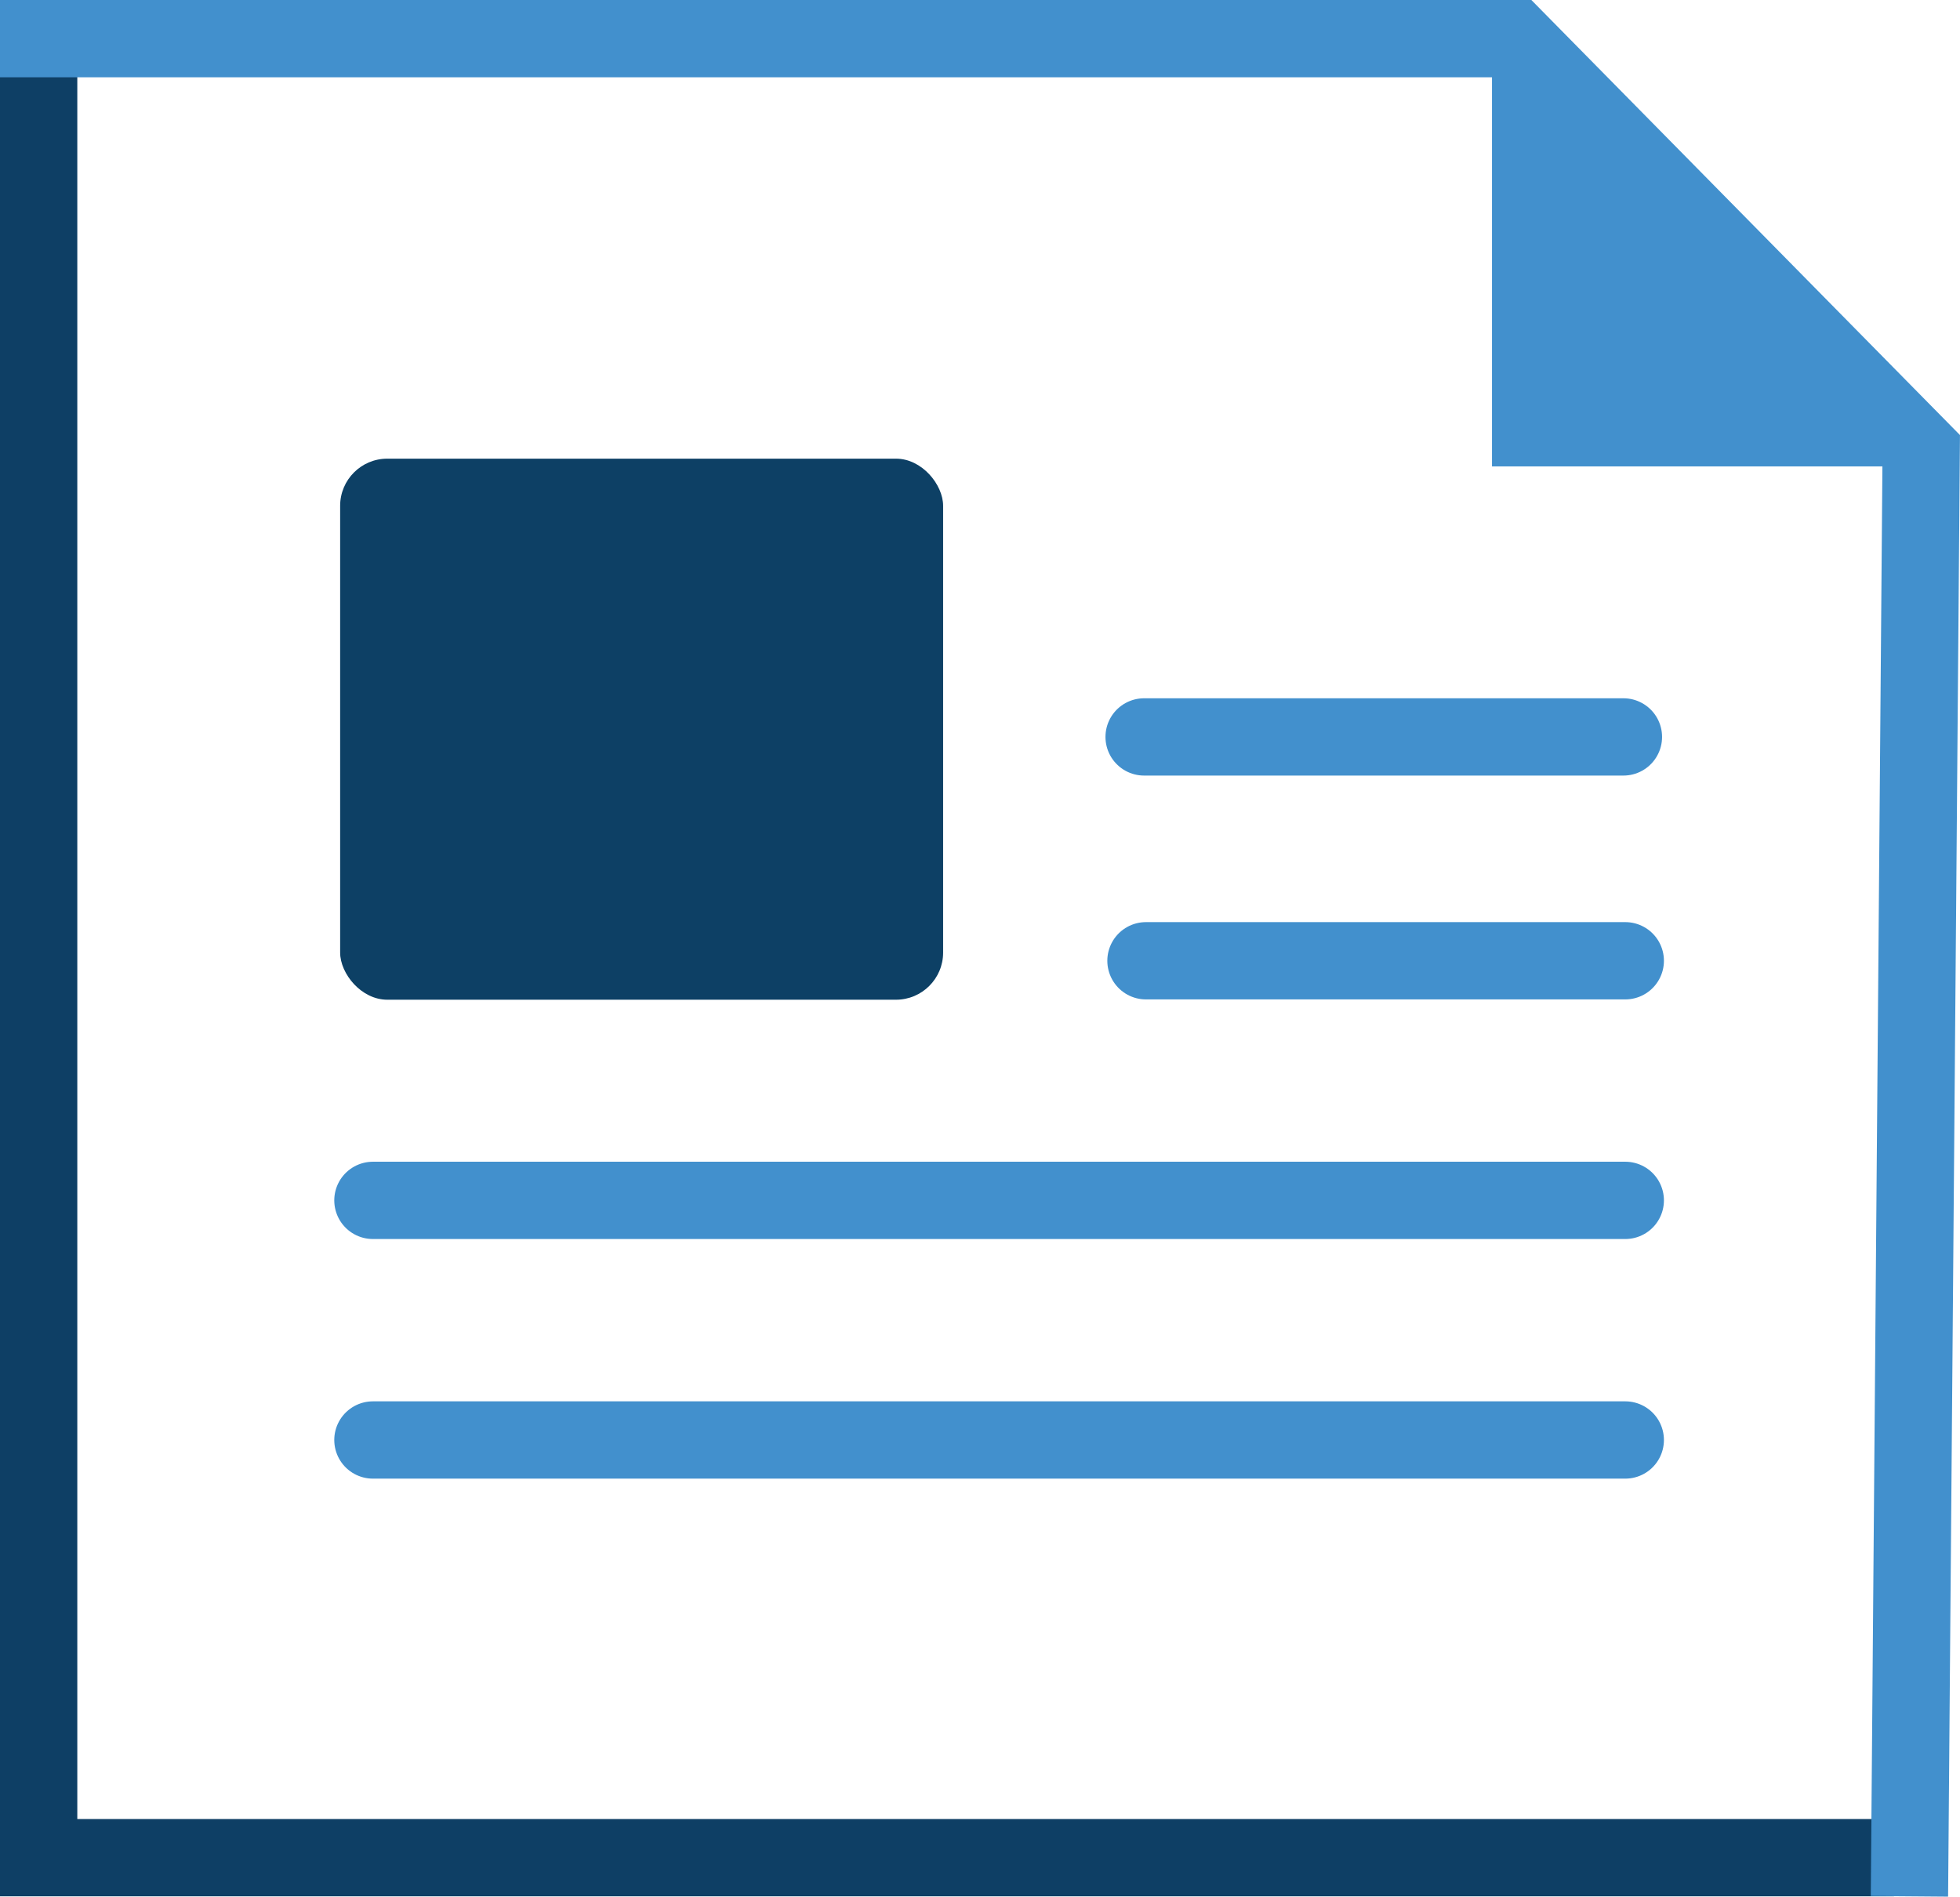 <svg id="ab5a5cc6-a626-4da7-84ff-18567b5454b1" data-name="Layer 1" xmlns="http://www.w3.org/2000/svg" viewBox="0 0 126.77 122.69"><defs><style>.a91259d0-1fad-4cb4-af4f-469bc8f38bc2,.b0795af1-8c54-40e8-9d26-e47408d9ec05,.b3abfd9d-4fec-41f7-b9c5-8957605f5d9b{fill:none;stroke-miterlimit:10;}.b3abfd9d-4fec-41f7-b9c5-8957605f5d9b{stroke:#0e3f65;stroke-width:5px;}.a91259d0-1fad-4cb4-af4f-469bc8f38bc2,.b0795af1-8c54-40e8-9d26-e47408d9ec05{stroke:#4290cd;stroke-width:5px;}.fb1dfb30-d51a-4386-aa5e-42765faa0928{fill:#4290cd;}.a91259d0-1fad-4cb4-af4f-469bc8f38bc2{stroke-linecap:round;}.addf0b90-2a8f-4bc6-a84d-4d83fa841b60{fill:#0d4065;}</style></defs><polyline class="b3abfd9d-4fec-41f7-b9c5-8957605f5d9b" points="2.5 2.17 2.5 120.17 122.5 120.17"/><polyline class="b0795af1-8c54-40e8-9d26-e47408d9ec05" points="123.5 122.67 124.26 29.16 98 2.5 0 2.5"/><polygon class="fb1dfb30-d51a-4386-aa5e-42765faa0928" points="96.5 30.17 124 30.17 96.5 2.67 96.5 30.17"/><line class="a91259d0-1fad-4cb4-af4f-469bc8f38bc2" x1="24.12" y1="93.15" x2="105.12" y2="93.15"/><line class="a91259d0-1fad-4cb4-af4f-469bc8f38bc2" x1="24.12" y1="77.65" x2="105.12" y2="77.65"/><line class="a91259d0-1fad-4cb4-af4f-469bc8f38bc2" x1="74.12" y1="62.15" x2="105.12" y2="62.15"/><line class="a91259d0-1fad-4cb4-af4f-469bc8f38bc2" x1="74" y1="47.67" x2="105" y2="47.67"/><rect class="addf0b90-2a8f-4bc6-a84d-4d83fa841b60" x="22" y="29.67" width="39" height="35" rx="3.05"/></svg>